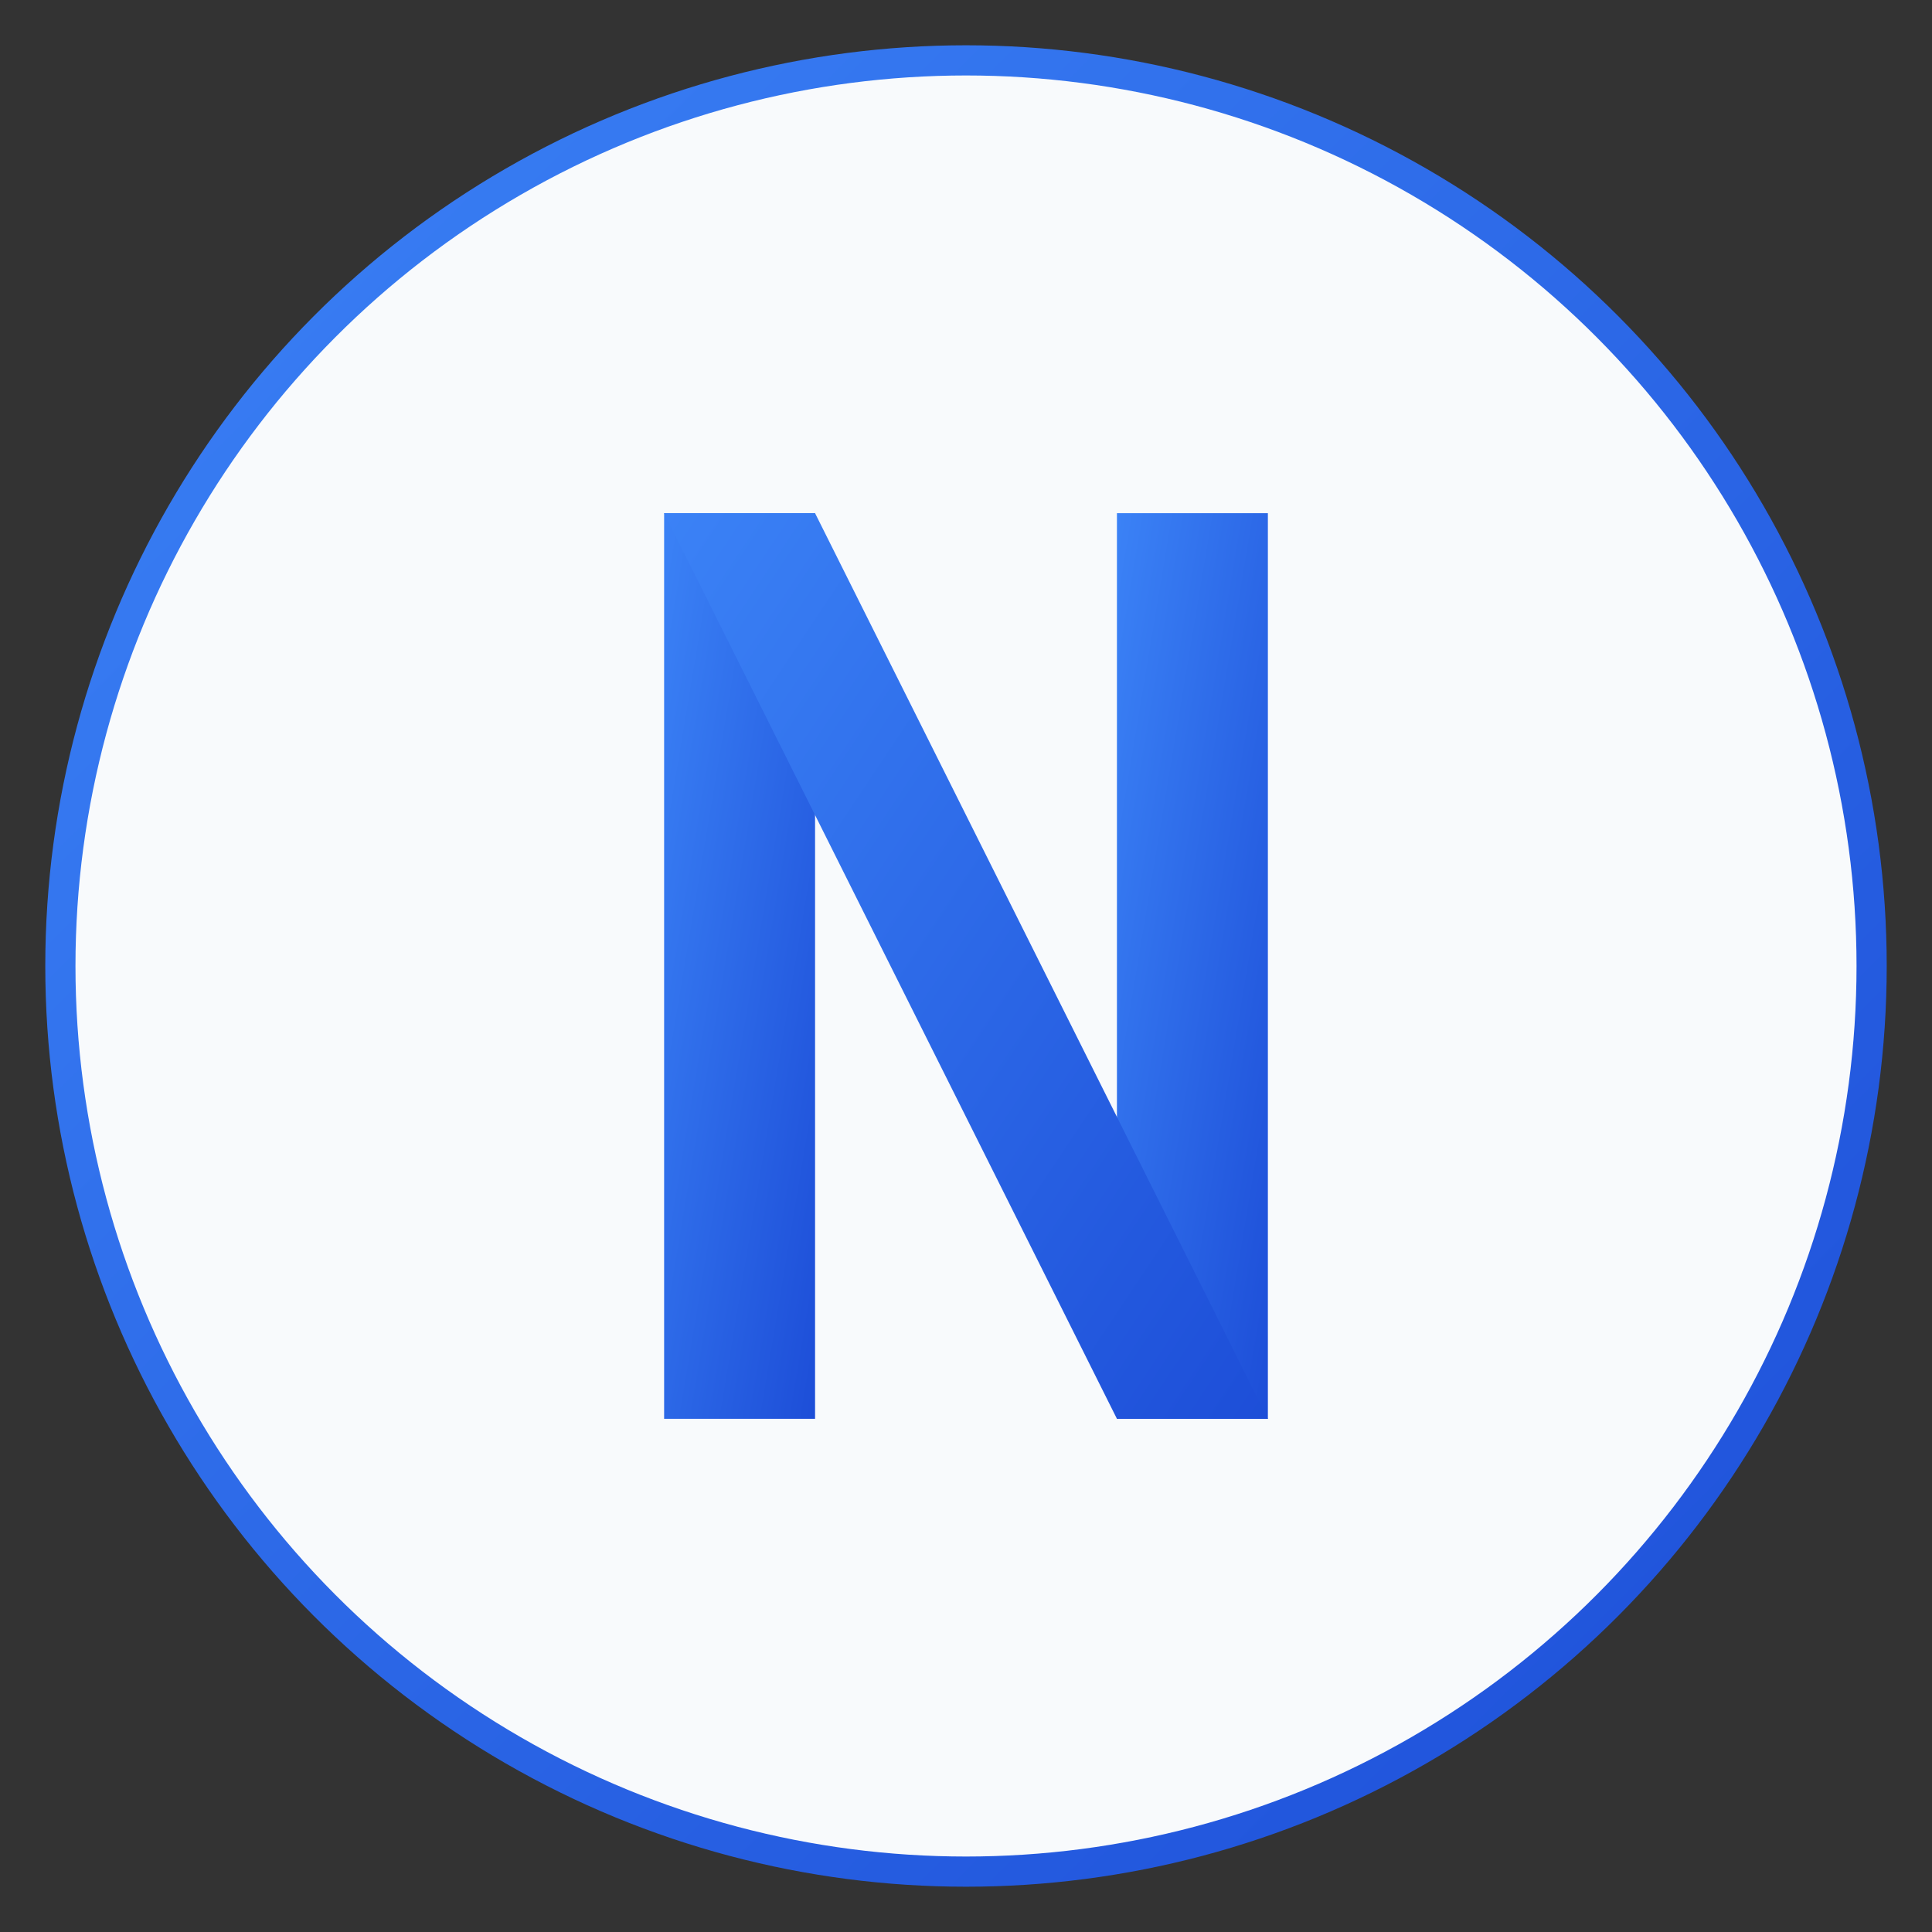 <svg width="512" height="512" viewBox="0 0 512 512" xmlns="http://www.w3.org/2000/svg">
  <rect x="0" y="0" width="512" height="512" fill="#333333" stroke="none"/>
  <defs>
    <linearGradient id="nGradient" x1="0%" y1="0%" x2="100%" y2="100%">
      <stop offset="0%" style="stop-color:#3B82F6;stop-opacity:1" />
      <stop offset="100%" style="stop-color:#1D4ED8;stop-opacity:1" />
    </linearGradient>
  </defs>
  
  <!-- Background circle -->
  <circle cx="256" cy="256" r="240" fill="#F8FAFC" stroke="url(#nGradient)" stroke-width="8"/>
  
  <!-- Letter N -->
  <g transform="translate(256, 256)">
    <!-- Left vertical line -->
    <rect x="-80" y="-120" width="40" height="240" fill="url(#nGradient)"/>
    
    <!-- Right vertical line -->
    <rect x="40" y="-120" width="40" height="240" fill="url(#nGradient)"/>
    
    <!-- Diagonal line -->
    <path d="M -40 -120 L 80 120 L 40 120 L -80 -120 Z" fill="url(#nGradient)"/>
  </g>
</svg>